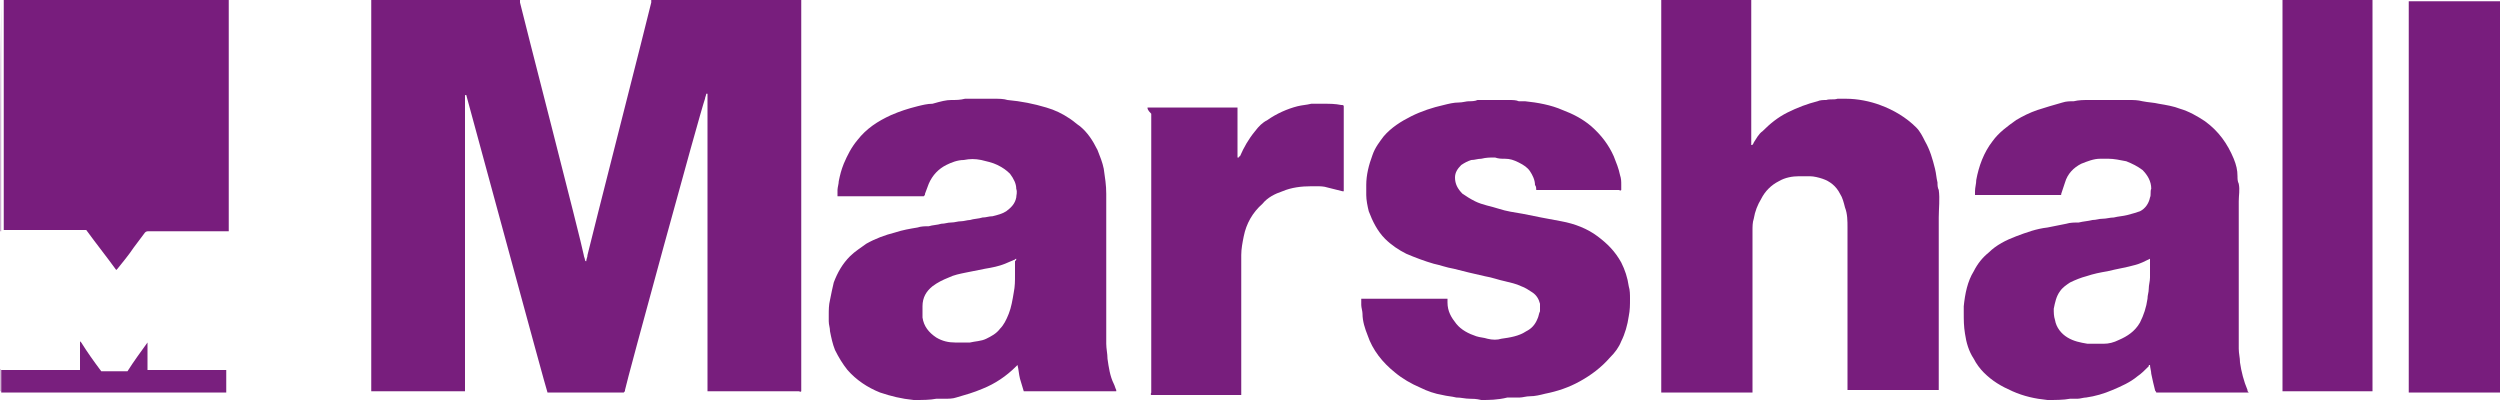 <?xml version="1.0" encoding="utf-8"?>
<!-- Generator: Adobe Illustrator 22.0.1, SVG Export Plug-In . SVG Version: 6.00 Build 0)  -->
<svg version="1.2" baseProfile="tiny" id="Layer_1" xmlns="http://www.w3.org/2000/svg" xmlns:xlink="http://www.w3.org/1999/xlink"
	 x="0px" y="0px" width="200px" height="32px" viewBox="0 0 200 32" xml:space="preserve">
<g>
	<path fill="#781E7D" d="M64.1,0c0,0.1,0,31.2,0,31.3c-0.1,0.1-0.1,0-0.2,0c-0.8,0-5.5,0-7.1,0c-0.1,0-0.2,0-0.2,0c0,0,0-0.1,0-0.1
		c0-0.1,0-0.1,0-0.2c0-7.7,0-15.4,0-23.2c0-0.1,0-0.2,0-0.2c0,0,0,0,0-0.1c-0.1,0-0.1,0-0.1,0c0,0.1-0.1,0.3-0.1,0.4
		C56,9,50.1,30.6,50,31.2c0,0.1,0,0.1-0.1,0.2c-2,0-4.1,0-6.1,0c-0.1-0.2-6.3-23.1-6.5-23.8c-0.1,0-0.1,0-0.1,0.1c0,0.1,0,0.2,0,0.2
		c0,7.7,0,15.5,0,23.2c0,0.1,0,0.2,0,0.2c0,0,0,0,0,0c0,0,0,0,0,0c-2.5,0-5,0-7.4,0c0,0,0,0-0.1,0c0,0,0-0.1,0-0.1
		c0-0.1,0-0.1,0-0.2c0-10.3,0-20.6,0-30.8c0-0.1,0-0.2,0-0.2c4,0,7.9,0,11.9,0c0,0.1,0,0.2,0,0.2c0.2,0.9,4.9,19.1,5.1,20.2
		c0,0.1,0.1,0.3,0.1,0.4c0,0,0,0.1,0.1,0.1c0-0.2,0.1-0.3,0.1-0.5c0.2-0.9,4.9-19.3,5.1-20.2c0-0.1,0-0.1,0-0.2
		C56.2,0,60.1,0,64.1,0z"/>
	<path fill="#781D7D" d="M140.1,0c0,0.1,0,0.2,0,0.2c0,3.7,0,7.5,0,11.2c0,0.1,0,0.2,0,0.2c0.1,0,0.1,0,0.1,0c0-0.1,0.1-0.1,0.1-0.2
		c0.2-0.3,0.4-0.7,0.7-0.9c0.6-0.6,1.2-1.1,2-1.5c0.8-0.4,1.6-0.7,2.4-0.9c0.2-0.1,0.5-0.1,0.7-0.1c0.3-0.1,0.6,0,0.9-0.1
		c0.1,0,0.2,0,0.3,0c0.1,0,0.2,0,0.4,0c0.9,0,1.9,0.2,2.7,0.5c1.1,0.4,2.1,1,2.9,1.8c0.3,0.3,0.5,0.7,0.7,1.1
		c0.4,0.7,0.6,1.4,0.8,2.2c0.1,0.4,0.1,0.7,0.2,1.1c0,0.2,0,0.4,0.1,0.6c0.1,0.7,0,1.5,0,2.2c0,4.5,0,9.1,0,13.6c0,0.1,0,0.2,0,0.2
		c-0.1,0-0.1,0-0.2,0c-1.1,0-2.1,0-3.2,0c-1.2,0-2.5,0-3.7,0c-0.1,0-0.2,0-0.2,0c0-0.1,0-0.2,0-0.2c0-0.7,0-1.3,0-2
		c0-2.9,0-5.9,0-8.8c0-0.7,0-1.4,0-2c0-0.5,0-1.1-0.2-1.6c-0.1-0.4-0.2-0.8-0.4-1.1c-0.3-0.6-0.8-1-1.4-1.2c-0.3-0.1-0.7-0.2-1-0.2
		c-0.3,0-0.6,0-0.9,0c-0.5,0-1.1,0.1-1.6,0.4c-0.6,0.3-1.1,0.8-1.4,1.4c-0.3,0.5-0.5,1-0.6,1.6c-0.1,0.3-0.1,0.6-0.1,1
		c0,0.3,0,0.7,0,1c0,3.9,0,7.8,0,11.7c0,0.1,0,0.2,0,0.2c0,0,0,0,0,0c0,0,0,0,0,0c-2.4,0-4.8,0-7.2,0c0,0,0,0-0.1,0c0,0,0-0.1,0-0.1
		c0-0.1,0-0.1,0-0.2c0-10.3,0-20.5,0-30.8c0-0.1,0-0.2,0-0.3C135.2,0,137.6,0,140.1,0z"/>
	<path fill="#781E7D" d="M163.8,32C163.8,32,163.7,32,163.8,32c-1-0.1-1.9-0.3-2.8-0.7c-0.9-0.4-1.6-0.8-2.3-1.5
		c-0.3-0.3-0.6-0.7-0.8-1.1c-0.4-0.6-0.6-1.3-0.7-2c-0.1-0.6-0.1-1.1-0.1-1.7c0-0.2,0-0.3,0-0.5c0.1-1,0.3-2,0.8-2.8
		c0.3-0.6,0.7-1.1,1.2-1.5c0.6-0.6,1.4-1,2.2-1.3c0.8-0.3,1.6-0.6,2.5-0.7c0.5-0.1,1-0.2,1.5-0.3c0.3-0.1,0.7-0.1,1-0.1
		c0.4-0.1,0.7-0.1,1.1-0.2c0.3,0,0.5-0.1,0.8-0.1c0.3,0,0.6-0.1,0.9-0.1c0.4-0.1,0.7-0.1,1.1-0.2c0.4-0.1,0.7-0.2,1-0.3
		c0.4-0.2,0.7-0.6,0.8-1.1c0.1-0.2,0-0.5,0.1-0.7c0-0.6-0.3-1.1-0.7-1.5c-0.4-0.3-0.8-0.5-1.3-0.7c-0.5-0.1-1-0.2-1.4-0.2
		c-0.2,0-0.5,0-0.7,0c-0.5,0-1,0.2-1.5,0.4c-0.6,0.3-1.1,0.8-1.3,1.5c-0.1,0.3-0.2,0.6-0.3,0.9c0,0.1,0,0.1-0.1,0.1c0,0-0.1,0-0.1,0
		c-2.2,0-4.3,0-6.5,0c0,0-0.1,0-0.2,0c0-0.1,0-0.2,0-0.3c0-0.3,0.1-0.6,0.1-0.9c0.2-1.1,0.6-2.2,1.3-3.1c0.5-0.7,1.2-1.2,1.9-1.7
		c0.5-0.3,1.1-0.6,1.7-0.8c0.6-0.2,1.3-0.4,2-0.6c0.3-0.1,0.6-0.1,0.9-0.1c0.4-0.1,0.8-0.1,1.2-0.1c0.3,0,0.6,0,0.9,0
		c0.3,0,0.6,0,0.9,0c0.5,0,0.9,0,1.4,0c0.4,0,0.7,0,1.1,0.1c0.5,0.1,0.9,0.1,1.3,0.2c0.6,0.1,1.2,0.2,1.7,0.4c0.7,0.2,1.4,0.6,2,1
		c1.1,0.8,1.8,1.8,2.3,3c0.2,0.5,0.3,0.9,0.3,1.4c0,0.2,0,0.4,0.1,0.6c0.1,0.5,0,0.9,0,1.4c0,3.3,0,6.6,0,9.9c0,0.3,0,0.6,0,0.9
		c0,0.3,0,0.7,0,1c0,0.4,0.1,0.7,0.1,1.1c0.1,0.7,0.3,1.5,0.6,2.2c0,0.1,0,0.1,0.1,0.2c0,0-0.1,0-0.1,0c-2.4,0-4.9,0-7.3,0
		c0-0.1-0.1-0.1-0.1-0.2c-0.1-0.4-0.2-0.8-0.3-1.3c0-0.2-0.1-0.5-0.1-0.7c-0.1,0-0.1,0-0.1,0.1c-0.3,0.3-0.6,0.6-0.9,0.8
		c-0.6,0.5-1.3,0.8-2,1.1c-0.7,0.3-1.4,0.5-2.1,0.6c-0.2,0-0.5,0.1-0.7,0.1c-0.2,0-0.3,0-0.5,0c0,0,0,0-0.1,0
		C165.1,32,164.4,32,163.8,32z M172,20.7C172,20.7,172,20.7,172,20.7c-0.4,0.2-0.8,0.4-1.2,0.5c-0.7,0.2-1.4,0.3-2.2,0.5
		c-0.6,0.1-1.1,0.2-1.7,0.4c-0.4,0.1-0.9,0.3-1.3,0.5c-0.3,0.2-0.6,0.4-0.8,0.7c-0.3,0.4-0.4,0.9-0.5,1.4c0,0.3,0,0.6,0.1,0.9
		c0.1,0.6,0.5,1.1,1,1.4c0.5,0.3,1,0.4,1.6,0.5c0.4,0,0.9,0,1.3,0c0.4,0,0.8-0.1,1.2-0.3c0.7-0.3,1.3-0.7,1.7-1.4
		c0.3-0.6,0.5-1.2,0.6-1.9c0-0.3,0.1-0.5,0.1-0.8c0-0.3,0.1-0.6,0.1-0.9c0-0.3,0-0.6,0-1C172,21,172,20.9,172,20.7z"/>
	<path fill="#781E7D" d="M73.1,32C73.1,32,73.1,32,73.1,32c-1-0.1-1.8-0.3-2.7-0.6c-1-0.4-1.9-1-2.6-1.8c-0.4-0.5-0.7-1-1-1.6
		c-0.2-0.5-0.3-1-0.4-1.5c0-0.3-0.1-0.5-0.1-0.8c0-0.2,0-0.3,0-0.5c0-0.4,0-0.8,0.1-1.2c0.1-0.5,0.2-1,0.3-1.4
		c0.3-0.8,0.7-1.5,1.3-2.1c0.4-0.4,0.9-0.7,1.3-1c0.7-0.4,1.5-0.7,2.3-0.9c0.6-0.2,1.2-0.3,1.8-0.4c0.3-0.1,0.6-0.1,0.9-0.1
		c0.3-0.1,0.7-0.1,1-0.2c0.3,0,0.5-0.1,0.8-0.1c0.3,0,0.5-0.1,0.8-0.1c0.2,0,0.5-0.1,0.7-0.1c0.3-0.1,0.7-0.1,1-0.2
		c0.3,0,0.5-0.1,0.8-0.1c0.4-0.1,0.8-0.2,1.1-0.4c0.4-0.3,0.7-0.6,0.8-1.1c0-0.2,0.1-0.4,0-0.7c0-0.4-0.2-0.8-0.5-1.2
		c-0.3-0.3-0.6-0.5-1-0.7c-0.4-0.2-0.9-0.3-1.3-0.4c-0.5-0.1-0.9-0.1-1.4,0c-0.5,0-1,0.2-1.4,0.4c-0.6,0.3-1.1,0.8-1.4,1.5
		c-0.1,0.3-0.2,0.5-0.3,0.8c0,0.1,0,0.1-0.1,0.2c-2.3,0-4.5,0-6.8,0c0,0,0,0-0.1,0c0-0.2,0-0.3,0-0.5c0-0.2,0.1-0.5,0.1-0.7
		c0.1-0.5,0.2-0.9,0.4-1.4c0.3-0.7,0.6-1.3,1.1-1.9c0.7-0.9,1.6-1.5,2.7-2c0.7-0.3,1.3-0.5,2.1-0.7c0.4-0.1,0.8-0.2,1.2-0.2
		C75.3,8.1,75.7,8,76.1,8c0.4,0,0.7,0,1.1-0.1c0.4,0,0.8,0,1.3,0c0.4,0,0.8,0,1.1,0c0.3,0,0.7,0,1,0.1c1.1,0.1,2.1,0.3,3.1,0.6
		c0.7,0.2,1.3,0.5,1.9,0.9c0.3,0.2,0.5,0.4,0.8,0.6c0.6,0.5,1,1.1,1.4,1.9c0.2,0.5,0.4,1,0.5,1.5c0.1,0.7,0.2,1.3,0.2,2
		c0,3.5,0,7,0,10.5c0,0.5,0,1,0,1.5c0,0.4,0.1,0.8,0.1,1.2c0.1,0.7,0.2,1.4,0.5,2c0.1,0.2,0.1,0.3,0.2,0.5c0,0,0,0.1,0,0.1
		c-0.2,0-7.2,0-7.4,0c-0.1-0.3-0.2-0.7-0.3-1c-0.1-0.4-0.1-0.7-0.2-1.1c0,0-0.1,0.1-0.1,0.1c-0.8,0.8-1.7,1.4-2.7,1.8
		c-0.7,0.3-1.4,0.5-2.1,0.7c-0.3,0.1-0.6,0.1-1,0.1c-0.2,0-0.3,0-0.5,0c0,0,0,0-0.1,0C74.4,32,73.8,32,73.1,32z M81.3,20.7
		c-0.1,0-0.1,0.1-0.2,0.1c-0.2,0.1-0.5,0.2-0.7,0.3c-0.5,0.2-1,0.3-1.6,0.4c-0.5,0.1-1,0.2-1.5,0.3c-0.5,0.1-1,0.2-1.4,0.4
		c-0.5,0.2-0.9,0.4-1.3,0.7c-0.5,0.4-0.8,0.9-0.8,1.6c0,0.3,0,0.6,0,0.9c0.1,0.7,0.5,1.2,1.1,1.6c0.5,0.3,1,0.4,1.5,0.4
		c0.4,0,0.8,0,1.2,0c0.4-0.1,0.9-0.1,1.3-0.3c0.4-0.2,0.8-0.4,1.1-0.8c0.3-0.3,0.5-0.7,0.7-1.2c0.2-0.5,0.3-1.1,0.4-1.7
		c0.1-0.5,0.1-0.9,0.1-1.4c0-0.1,0-0.2,0-0.3c0-0.1,0-0.2,0-0.3c0-0.2,0-0.3,0-0.5C81.3,20.8,81.3,20.8,81.3,20.7z"/>
	<path fill="#781D7D" d="M118.5,32C118.4,32,118.4,32,118.5,32c-0.4-0.1-0.7-0.1-0.9-0.1c-0.4,0-0.7-0.1-1.1-0.1
		c-0.4-0.1-0.7-0.1-1.1-0.2c-0.6-0.1-1.2-0.3-1.8-0.6c-0.7-0.3-1.4-0.7-2-1.2c-1-0.8-1.8-1.8-2.2-3c-0.2-0.5-0.4-1.1-0.4-1.7
		c0-0.2-0.1-0.5-0.1-0.7c0-0.2,0-0.3,0-0.5c0,0,0.1,0,0.1,0c0,0,0.1,0,0.1,0c2.2,0,4.3,0,6.5,0c0.1,0,0.2,0,0.2,0c0,0.1,0,0.2,0,0.3
		c0,0.7,0.3,1.2,0.7,1.7c0.4,0.5,1,0.8,1.6,1c0.3,0.1,0.6,0.1,0.9,0.2c0.4,0.1,0.8,0.1,1.1,0c0.7-0.1,1.4-0.2,2-0.6
		c0.4-0.2,0.7-0.5,0.9-1c0.1-0.2,0.1-0.4,0.2-0.6c0-0.2,0-0.4,0-0.6c-0.1-0.4-0.3-0.7-0.6-0.9c-0.3-0.2-0.6-0.4-0.9-0.5
		c-0.4-0.2-0.9-0.3-1.3-0.4c-0.5-0.1-1-0.3-1.6-0.4c-0.4-0.1-0.9-0.2-1.3-0.3c-0.4-0.1-0.8-0.2-1.2-0.3c-0.6-0.1-1.1-0.3-1.6-0.4
		c-0.7-0.2-1.5-0.5-2.2-0.8c-0.6-0.3-1.2-0.7-1.7-1.2c-0.6-0.6-1-1.4-1.3-2.2c-0.1-0.4-0.2-0.9-0.2-1.3c0-0.3,0-0.5,0-0.8
		c0-0.8,0.2-1.6,0.5-2.4c0.2-0.6,0.6-1.1,0.9-1.5c0.6-0.7,1.4-1.2,2.2-1.6c0.8-0.4,1.7-0.7,2.6-0.9c0.4-0.1,0.8-0.2,1.2-0.2
		c0.3,0,0.6-0.1,0.8-0.1c0.2,0,0.5,0,0.7-0.1c0.1,0,0.1,0,0.2,0c0.8,0,1.6,0,2.3,0c0.3,0,0.6,0,0.8,0.1c0.2,0,0.3,0,0.5,0
		c1,0.1,2.1,0.3,3,0.7c0.8,0.3,1.6,0.7,2.3,1.3c0.8,0.7,1.4,1.5,1.8,2.4c0.2,0.5,0.4,1,0.5,1.5c0.1,0.3,0.1,0.5,0.1,0.8
		c0,0,0,0.1,0,0.1c0,0.1,0,0.2,0,0.3c-0.1,0.1-0.1,0-0.2,0c-0.5,0-1,0-1.5,0c-1.6,0-3.3,0-4.9,0c-0.1,0-0.2,0-0.2,0
		c0-0.1,0-0.3-0.1-0.4c0-0.4-0.2-0.8-0.4-1.1c-0.2-0.3-0.5-0.5-0.9-0.7c-0.4-0.2-0.7-0.3-1.1-0.3c-0.3,0-0.5,0-0.8-0.1
		c-0.4,0-0.7,0-1.1,0.1c-0.3,0-0.5,0.1-0.8,0.1c-0.3,0.1-0.5,0.2-0.8,0.4c-0.3,0.3-0.5,0.6-0.5,1c0,0.5,0.2,0.9,0.6,1.3
		c0.3,0.2,0.6,0.4,1,0.6c0.6,0.3,1.3,0.4,1.9,0.6c0.6,0.2,1.3,0.3,1.9,0.4c0.5,0.1,1,0.2,1.5,0.3c0.5,0.1,1.1,0.2,1.6,0.3
		c1.1,0.2,2.1,0.6,2.9,1.2c0.8,0.6,1.4,1.2,1.9,2.1c0.3,0.6,0.5,1.2,0.6,1.9c0.1,0.3,0.1,0.7,0.1,1c0,0.5,0,0.9-0.1,1.4
		c-0.1,0.7-0.3,1.4-0.6,2c-0.2,0.5-0.5,0.9-0.9,1.3c-0.7,0.8-1.5,1.4-2.4,1.9c-0.9,0.5-1.8,0.8-2.8,1c-0.4,0.1-0.8,0.2-1.2,0.2
		c-0.3,0-0.6,0.1-0.8,0.1c-0.1,0-0.3,0-0.4,0c-0.2,0-0.4,0-0.6,0c0,0,0,0,0,0C119.8,32,119.1,32,118.5,32z"/>
	<path fill="#781D7D" d="M18.3,0c0,0.1,0,0.1,0,0.2c0,6,0,12,0,18c0,0.1,0,0.2,0,0.3c-0.1,0-0.2,0-0.2,0c-1.9,0-3.9,0-5.8,0
		c-0.1,0-0.3,0-0.4,0c-0.1,0-0.2,0-0.3,0.1c-0.3,0.4-0.6,0.8-0.9,1.2c-0.4,0.6-0.9,1.2-1.3,1.7c0,0-0.1,0.1-0.1,0.1
		c-0.8-1.1-1.6-2.1-2.4-3.2c-0.1,0-0.2,0-0.2,0c-2,0-4.1,0-6.1,0c-0.1,0-0.2,0-0.3,0c0-0.1,0-0.2,0-0.3c0-6,0-11.9,0-17.9
		c0-0.1,0-0.2,0-0.3C6.1,0,12.2,0,18.3,0z"/>
	<path fill="#781D7D" d="M189.8,0c0,0.1,0,0.1,0,0.2c0,10.3,0,20.6,0,30.9c0,0.1,0,0.1,0,0.2c0,0-0.1,0-0.1,0c0,0-0.1,0-0.1,0
		c-2.3,0-4.6,0-6.8,0c-0.1,0-0.2,0-0.2,0c0-0.1,0-0.1,0-0.1c0-0.1,0-0.2,0-0.2c0-10.2,0-20.5,0-30.7c0-0.1,0-0.2,0-0.3
		C184.9,0,187.4,0,189.8,0z"/>
	<path fill="#781D7D" d="M200,31.4c-2.4,0-4.9,0-7.3,0c0-0.1,0-0.1,0-0.1c0-0.1,0-0.1,0-0.2c0-10.2,0-20.5,0-30.7c0-0.1,0-0.2,0-0.3
		c2.4,0,4.9,0,7.3,0C200,10.5,200,20.9,200,31.4z"/>
	<path fill="#CEAFD0" d="M0.1,0c0,0.1,0,0.2,0,0.3c0,6,0,11.9,0,17.9c0,0.1,0,0.2,0,0.3c0,0-0.1,0-0.1,0C0,12.3,0,6.2,0.1,0
		C0,0,0.1,0,0.1,0z"/>
	<path fill="#D2B5D4" d="M0,29.5C0,29.5,0.1,29.5,0,29.5c0.1,0.1,0.1,0.1,0.1,0.2c0,0.4,0,0.7,0,1.1c0,0.2,0,0.4,0,0.5
		c0,0-0.1,0-0.1,0C0,30.7,0,30.1,0,29.5z"/>
	<path fill="#BC8FBE" d="M120.5,32C120.5,32,120.5,32,120.5,32c0.2,0,0.4,0,0.6,0c0,0,0,0,0,0C120.9,32,120.7,32,120.5,32z"/>
	<path fill="#781E7D" d="M91.8,8.6c0.1,0,0.1,0,0.2,0c2.2,0,6.8,0,7,0c0,0.3,0,0.5,0,0.8c0,0.3,0,0.5,0,0.8c0,0.3,0,0.5,0,0.8
		c0,0.3,0,0.5,0,0.8c0,0.3,0,0.5,0,0.8c0,0,0.1,0,0.1,0c0,0,0-0.1,0.1-0.1c0.3-0.7,0.7-1.4,1.2-2c0.3-0.4,0.6-0.7,1-0.9
		c0.7-0.5,1.6-0.9,2.4-1.1c0.4-0.1,0.7-0.1,1.1-0.2c0.2,0,0.4,0,0.6,0c0.1,0,0.3,0,0.4,0c0.5,0,0.9,0,1.4,0.1c0.1,0,0.2,0,0.2,0.1
		c0,0,0,0,0,0c0,0,0,0,0,0c0,2.2,0,4.4,0,6.7c0,0,0,0,0,0.1c0,0-0.1,0-0.1,0c-0.4-0.1-0.8-0.2-1.2-0.3c-0.3-0.1-0.6-0.1-0.9-0.1
		c-0.1,0-0.3,0-0.4,0c-0.8,0-1.6,0.1-2.3,0.4c-0.6,0.2-1.2,0.5-1.6,1c-0.8,0.7-1.3,1.6-1.5,2.6c-0.1,0.5-0.2,1-0.2,1.5
		c0,3.7,0,7.3,0,11c0,0.1,0,0.2,0,0.2c0,0,0,0,0,0c0,0,0,0,0,0c-2.4,0-4.8,0-7.1,0c0,0-0.1,0-0.1,0c-0.1-0.1,0-0.1,0-0.2
		c0-1,0-15.9,0-22.3C91.8,8.8,91.8,8.7,91.8,8.6z"/>
	<path fill="#791F7E" d="M0.1,31.4c0-0.2,0-0.4,0-0.5c0-0.4,0-0.7,0-1.1c0-0.1,0-0.1,0-0.2c0.1,0,0.2,0,0.2,0c2,0,3.9,0,5.9,0
		c0.1,0,0.2,0,0.2,0c0,0,0,0,0,0c0,0,0,0,0,0c0-0.8,0-1.5,0-2.3c0,0,0,0,0,0c0,0,0,0,0,0c0,0,0,0,0.1,0.1c0.5,0.8,1,1.5,1.6,2.3
		c0.2,0,1.7,0,2.1,0c0.5-0.8,1.1-1.6,1.6-2.3c0,0,0,0,0,0c0,0,0,0,0,0c0,0,0,0,0,0c0,0.7,0,1.5,0,2.2c0,0,0,0,0,0c0,0,0,0,0,0
		c0.1,0,0.1,0,0.2,0c1.8,0,3.6,0,5.4,0c0.2,0,0.4,0,0.6,0c0,0,0.1,0,0.1,0c0,0.2,0,1.6,0,1.8c0,0-0.1,0-0.1,0c0,0-0.1,0-0.1,0
		c-5.9,0-11.8,0-17.7,0C0.2,31.4,0.2,31.4,0.1,31.4z"/>
</g>
</svg>
